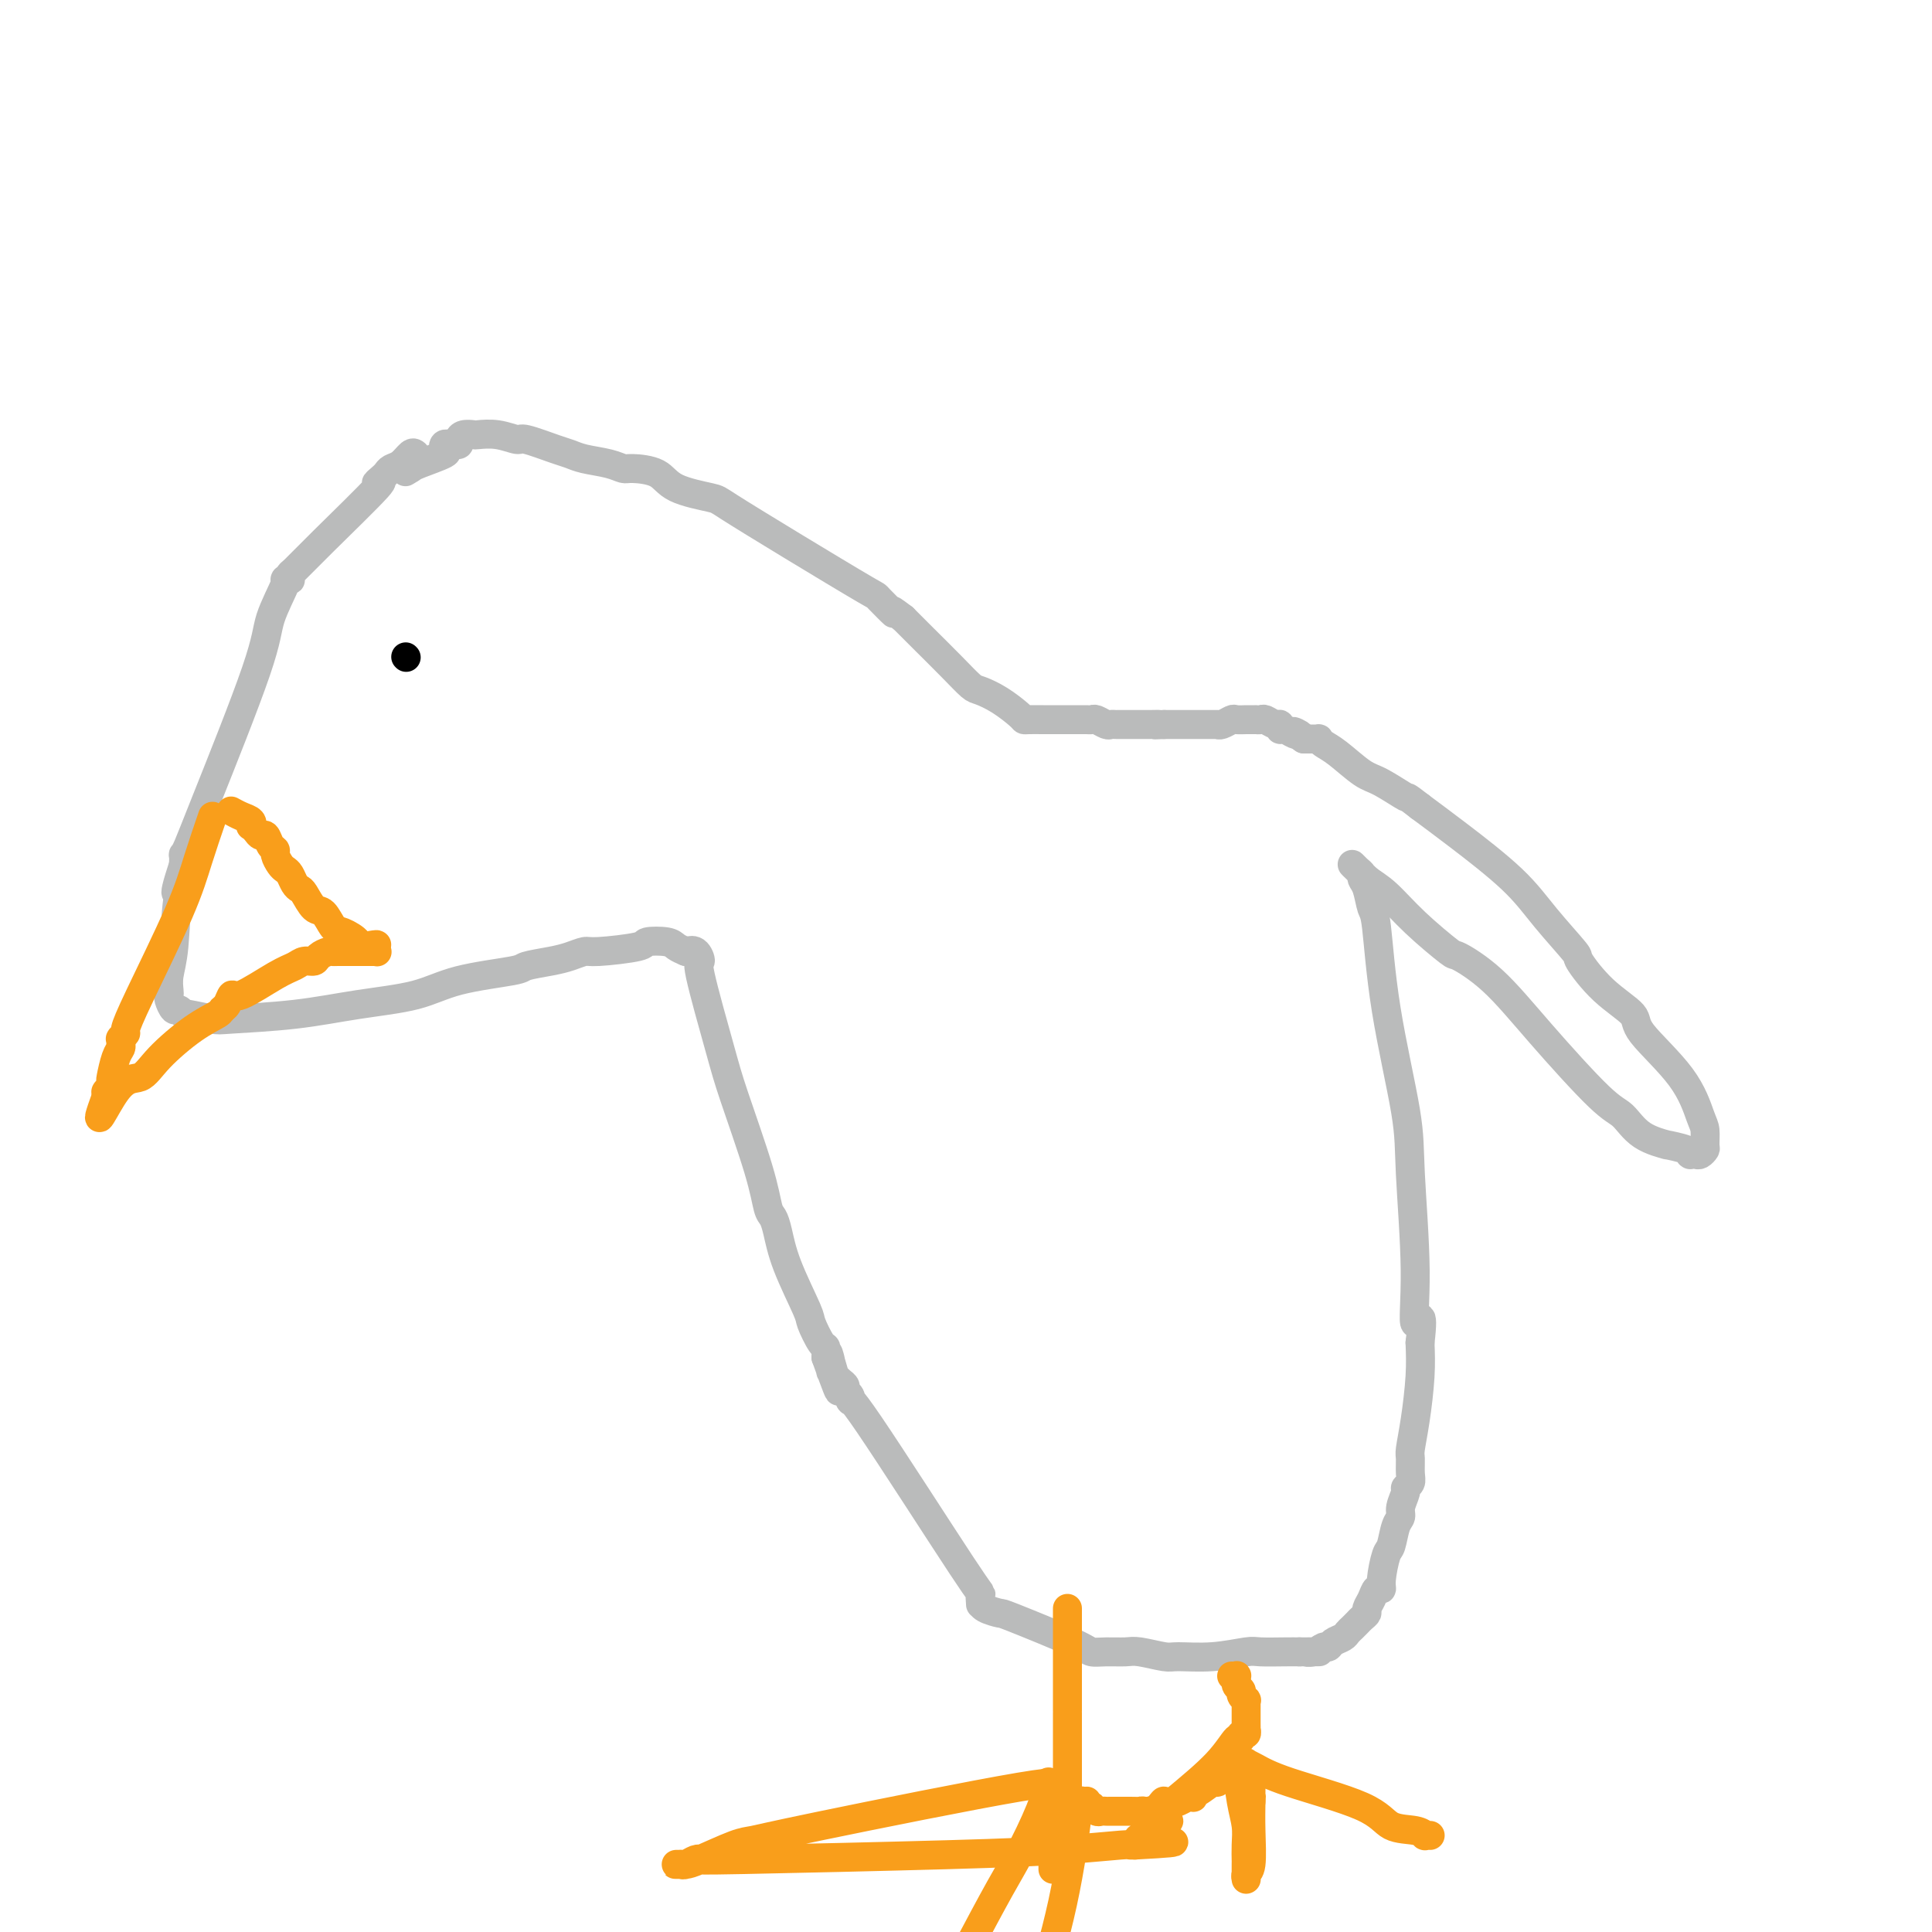 <svg viewBox='0 0 400 400' version='1.1' xmlns='http://www.w3.org/2000/svg' xmlns:xlink='http://www.w3.org/1999/xlink'><g fill='none' stroke='#BABBBB' stroke-width='6' stroke-linecap='round' stroke-linejoin='round'><path d='M86,94c-0.250,-0.203 -0.500,-0.406 -1,0c-0.500,0.406 -1.251,1.420 -2,2c-0.749,0.580 -1.498,0.724 -2,1c-0.502,0.276 -0.759,0.684 -1,1c-0.241,0.316 -0.467,0.540 -1,1c-0.533,0.460 -1.372,1.156 -1,1c0.372,-0.156 1.956,-1.162 0,1c-1.956,2.162 -7.451,7.493 -11,11c-3.549,3.507 -5.152,5.189 -6,6c-0.848,0.811 -0.942,0.751 -1,1c-0.058,0.249 -0.079,0.806 0,1c0.079,0.194 0.257,0.024 0,0c-0.257,-0.024 -0.950,0.099 -1,0c-0.050,-0.099 0.544,-0.420 0,1c-0.544,1.420 -2.227,4.581 -3,7c-0.773,2.419 -0.638,4.097 -3,11c-2.362,6.903 -7.221,19.032 -10,26c-2.779,6.968 -3.477,8.775 -4,10c-0.523,1.225 -0.872,1.868 -1,2c-0.128,0.132 -0.037,-0.248 0,0c0.037,0.248 0.018,1.124 0,2'/><path d='M38,179c-3.200,9.781 -0.700,4.733 0,3c0.700,-1.733 -0.401,-0.149 -1,3c-0.599,3.149 -0.697,7.865 -1,11c-0.303,3.135 -0.810,4.690 -1,6c-0.190,1.310 -0.062,2.374 0,3c0.062,0.626 0.059,0.812 0,1c-0.059,0.188 -0.174,0.376 0,1c0.174,0.624 0.635,1.684 1,2c0.365,0.316 0.633,-0.112 1,0c0.367,0.112 0.834,0.766 1,1c0.166,0.234 0.031,0.049 0,0c-0.031,-0.049 0.041,0.037 0,0c-0.041,-0.037 -0.194,-0.198 1,0c1.194,0.198 3.735,0.756 5,1c1.265,0.244 1.255,0.175 4,0c2.745,-0.175 8.246,-0.456 13,-1c4.754,-0.544 8.762,-1.350 13,-2c4.238,-0.650 8.706,-1.144 12,-2c3.294,-0.856 5.413,-2.074 9,-3c3.587,-0.926 8.642,-1.558 11,-2c2.358,-0.442 2.019,-0.692 3,-1c0.981,-0.308 3.283,-0.674 5,-1c1.717,-0.326 2.849,-0.613 4,-1c1.151,-0.387 2.322,-0.875 3,-1c0.678,-0.125 0.863,0.113 3,0c2.137,-0.113 6.224,-0.577 8,-1c1.776,-0.423 1.239,-0.804 2,-1c0.761,-0.196 2.820,-0.207 4,0c1.180,0.207 1.480,0.630 2,1c0.520,0.370 1.260,0.685 2,1'/><path d='M142,197c3.435,0.035 1.522,0.122 1,0c-0.522,-0.122 0.346,-0.454 1,0c0.654,0.454 1.092,1.694 1,2c-0.092,0.306 -0.715,-0.321 0,3c0.715,3.321 2.769,10.591 4,15c1.231,4.409 1.639,5.959 3,10c1.361,4.041 3.675,10.575 5,15c1.325,4.425 1.662,6.741 2,8c0.338,1.259 0.677,1.462 1,2c0.323,0.538 0.629,1.413 1,3c0.371,1.587 0.807,3.888 2,7c1.193,3.112 3.143,7.036 4,9c0.857,1.964 0.622,1.970 1,3c0.378,1.030 1.371,3.085 2,4c0.629,0.915 0.894,0.690 1,1c0.106,0.310 0.053,1.155 0,2'/><path d='M171,281c4.708,13.249 1.979,4.372 1,1c-0.979,-3.372 -0.207,-1.240 0,0c0.207,1.240 -0.151,1.589 0,2c0.151,0.411 0.810,0.884 1,1c0.190,0.116 -0.089,-0.124 0,0c0.089,0.124 0.547,0.614 1,1c0.453,0.386 0.903,0.669 1,1c0.097,0.331 -0.159,0.711 0,1c0.159,0.289 0.732,0.488 1,1c0.268,0.512 0.229,1.336 0,1c-0.229,-0.336 -0.650,-1.832 4,5c4.650,6.832 14.371,21.991 19,29c4.629,7.009 4.166,5.868 4,6c-0.166,0.132 -0.034,1.537 0,2c0.034,0.463 -0.030,-0.017 0,0c0.030,0.017 0.153,0.530 1,1c0.847,0.470 2.417,0.896 3,1c0.583,0.104 0.180,-0.116 3,1c2.820,1.116 8.864,3.566 12,5c3.136,1.434 3.365,1.852 4,2c0.635,0.148 1.675,0.025 3,0c1.325,-0.025 2.935,0.047 4,0c1.065,-0.047 1.584,-0.212 3,0c1.416,0.212 3.727,0.803 5,1c1.273,0.197 1.506,0.000 3,0c1.494,-0.000 4.248,0.196 7,0c2.752,-0.196 5.500,-0.785 7,-1c1.500,-0.215 1.750,-0.058 3,0c1.250,0.058 3.500,0.017 5,0c1.500,-0.017 2.250,-0.008 3,0'/><path d='M269,342c7.073,-0.017 3.256,-0.060 2,0c-1.256,0.060 0.048,0.223 1,0c0.952,-0.223 1.550,-0.833 2,-1c0.450,-0.167 0.750,0.110 1,0c0.250,-0.110 0.448,-0.607 1,-1c0.552,-0.393 1.457,-0.683 2,-1c0.543,-0.317 0.724,-0.663 1,-1c0.276,-0.337 0.648,-0.667 1,-1c0.352,-0.333 0.686,-0.669 1,-1c0.314,-0.331 0.609,-0.657 1,-1c0.391,-0.343 0.879,-0.704 1,-1c0.121,-0.296 -0.126,-0.527 0,-1c0.126,-0.473 0.625,-1.188 1,-2c0.375,-0.812 0.625,-1.720 1,-2c0.375,-0.280 0.874,0.069 1,0c0.126,-0.069 -0.120,-0.557 0,-2c0.120,-1.443 0.605,-3.841 1,-5c0.395,-1.159 0.698,-1.077 1,-2c0.302,-0.923 0.602,-2.849 1,-4c0.398,-1.151 0.895,-1.526 1,-2c0.105,-0.474 -0.182,-1.046 0,-2c0.182,-0.954 0.834,-2.290 1,-3c0.166,-0.710 -0.152,-0.792 0,-1c0.152,-0.208 0.776,-0.540 1,-1c0.224,-0.460 0.050,-1.048 0,-2c-0.050,-0.952 0.025,-2.269 0,-3c-0.025,-0.731 -0.151,-0.876 0,-2c0.151,-1.124 0.579,-3.226 1,-6c0.421,-2.774 0.835,-6.221 1,-9c0.165,-2.779 0.083,-4.889 0,-7'/><path d='M294,278c0.995,-8.416 -0.517,-3.957 -1,-4c-0.483,-0.043 0.064,-4.590 0,-11c-0.064,-6.410 -0.738,-14.685 -1,-20c-0.262,-5.315 -0.111,-7.672 -1,-13c-0.889,-5.328 -2.816,-13.627 -4,-21c-1.184,-7.373 -1.623,-13.821 -2,-17c-0.377,-3.179 -0.692,-3.089 -1,-4c-0.308,-0.911 -0.610,-2.825 -1,-4c-0.390,-1.175 -0.867,-1.613 -1,-2c-0.133,-0.387 0.078,-0.722 0,-1c-0.078,-0.278 -0.444,-0.498 -1,-1c-0.556,-0.502 -1.302,-1.286 -1,-1c0.302,0.286 1.651,1.643 3,3'/><path d='M283,182c1.117,0.876 2.410,1.566 4,3c1.590,1.434 3.479,3.611 6,6c2.521,2.389 5.676,4.990 7,6c1.324,1.010 0.819,0.429 2,1c1.181,0.571 4.049,2.296 7,5c2.951,2.704 5.984,6.389 10,11c4.016,4.611 9.016,10.149 12,13c2.984,2.851 3.952,3.015 5,4c1.048,0.985 2.176,2.789 4,4c1.824,1.211 4.344,1.827 5,2c0.656,0.173 -0.553,-0.097 0,0c0.553,0.097 2.869,0.563 4,1c1.131,0.437 1.077,0.846 1,1c-0.077,0.154 -0.179,0.054 0,0c0.179,-0.054 0.637,-0.063 1,0c0.363,0.063 0.631,0.197 1,0c0.369,-0.197 0.838,-0.726 1,-1c0.162,-0.274 0.018,-0.293 0,-1c-0.018,-0.707 0.091,-2.103 0,-3c-0.091,-0.897 -0.382,-1.297 -1,-3c-0.618,-1.703 -1.564,-4.709 -4,-8c-2.436,-3.291 -6.361,-6.866 -8,-9c-1.639,-2.134 -0.993,-2.827 -2,-4c-1.007,-1.173 -3.666,-2.827 -6,-5c-2.334,-2.173 -4.341,-4.867 -5,-6c-0.659,-1.133 0.031,-0.707 -1,-2c-1.031,-1.293 -3.781,-4.305 -6,-7c-2.219,-2.695 -3.905,-5.072 -7,-8c-3.095,-2.928 -7.599,-6.408 -11,-9c-3.401,-2.592 -5.701,-4.296 -8,-6'/><path d='M294,167c-3.362,-2.609 -2.266,-1.630 -3,-2c-0.734,-0.370 -3.297,-2.089 -5,-3c-1.703,-0.911 -2.546,-1.015 -4,-2c-1.454,-0.985 -3.518,-2.852 -5,-4c-1.482,-1.148 -2.383,-1.575 -3,-2c-0.617,-0.425 -0.949,-0.846 -1,-1c-0.051,-0.154 0.179,-0.041 0,0c-0.179,0.041 -0.766,0.011 -1,0c-0.234,-0.011 -0.116,-0.003 0,0c0.116,0.003 0.228,0.001 0,0c-0.228,-0.001 -0.797,-0.000 -1,0c-0.203,0.000 -0.040,0.000 0,0c0.040,-0.000 -0.042,-0.000 0,0c0.042,0.000 0.207,0.000 0,0c-0.207,-0.000 -0.787,-0.000 -1,0c-0.213,0.000 -0.061,0.000 0,0c0.061,-0.000 0.030,-0.000 0,0'/><path d='M270,153c-3.907,-2.410 -1.673,-1.434 -1,-1c0.673,0.434 -0.214,0.328 -1,0c-0.786,-0.328 -1.471,-0.876 -2,-1c-0.529,-0.124 -0.901,0.177 -1,0c-0.099,-0.177 0.075,-0.832 0,-1c-0.075,-0.168 -0.397,0.151 -1,0c-0.603,-0.151 -1.485,-0.773 -2,-1c-0.515,-0.227 -0.662,-0.061 -1,0c-0.338,0.061 -0.868,0.017 -1,0c-0.132,-0.017 0.134,-0.005 0,0c-0.134,0.005 -0.669,0.005 -1,0c-0.331,-0.005 -0.456,-0.015 -1,0c-0.544,0.015 -1.505,0.057 -2,0c-0.495,-0.057 -0.525,-0.211 -1,0c-0.475,0.211 -1.395,0.789 -2,1c-0.605,0.211 -0.894,0.057 -1,0c-0.106,-0.057 -0.029,-0.015 0,0c0.029,0.015 0.009,0.004 0,0c-0.009,-0.004 -0.006,-0.001 0,0c0.006,0.001 0.016,0.000 0,0c-0.016,-0.000 -0.059,-0.000 0,0c0.059,0.000 0.219,0.000 0,0c-0.219,-0.000 -0.819,-0.000 -1,0c-0.181,0.000 0.057,0.000 0,0c-0.057,-0.000 -0.407,-0.000 -1,0c-0.593,0.000 -1.427,0.000 -2,0c-0.573,-0.000 -0.885,-0.000 -1,0c-0.115,0.000 -0.033,0.000 -1,0c-0.967,-0.000 -2.984,-0.000 -5,0'/><path d='M241,150c-3.356,0.155 -1.245,0.041 -1,0c0.245,-0.041 -1.377,-0.011 -2,0c-0.623,0.011 -0.248,0.003 0,0c0.248,-0.003 0.369,-0.001 0,0c-0.369,0.001 -1.226,0.000 -2,0c-0.774,-0.000 -1.464,0.000 -2,0c-0.536,-0.000 -0.917,-0.000 -1,0c-0.083,0.000 0.134,0.001 0,0c-0.134,-0.001 -0.617,-0.004 -1,0c-0.383,0.004 -0.666,0.015 -1,0c-0.334,-0.015 -0.720,-0.057 -1,0c-0.280,0.057 -0.456,0.211 -1,0c-0.544,-0.211 -1.458,-0.789 -2,-1c-0.542,-0.211 -0.711,-0.057 -1,0c-0.289,0.057 -0.696,0.015 -1,0c-0.304,-0.015 -0.503,-0.004 -1,0c-0.497,0.004 -1.292,0.001 -2,0c-0.708,-0.001 -1.328,0.000 -2,0c-0.672,-0.000 -1.396,-0.001 -2,0c-0.604,0.001 -1.087,0.005 -2,0c-0.913,-0.005 -2.255,-0.019 -3,0c-0.745,0.019 -0.894,0.071 -1,0c-0.106,-0.071 -0.168,-0.263 -1,-1c-0.832,-0.737 -2.435,-2.017 -4,-3c-1.565,-0.983 -3.091,-1.667 -4,-2c-0.909,-0.333 -1.199,-0.313 -2,-1c-0.801,-0.687 -2.112,-2.081 -4,-4c-1.888,-1.919 -4.355,-4.363 -6,-6c-1.645,-1.637 -2.470,-2.468 -3,-3c-0.530,-0.532 -0.765,-0.766 -1,-1'/><path d='M187,128c-4.291,-3.295 -2.019,-1.033 -2,-1c0.019,0.033 -2.217,-2.162 -3,-3c-0.783,-0.838 -0.114,-0.321 -3,-2c-2.886,-1.679 -9.326,-5.556 -15,-9c-5.674,-3.444 -10.581,-6.454 -13,-8c-2.419,-1.546 -2.349,-1.629 -4,-2c-1.651,-0.371 -5.024,-1.031 -7,-2c-1.976,-0.969 -2.556,-2.249 -4,-3c-1.444,-0.751 -3.752,-0.975 -5,-1c-1.248,-0.025 -1.436,0.149 -2,0c-0.564,-0.149 -1.503,-0.622 -3,-1c-1.497,-0.378 -3.551,-0.661 -5,-1c-1.449,-0.339 -2.294,-0.736 -3,-1c-0.706,-0.264 -1.272,-0.397 -3,-1c-1.728,-0.603 -4.619,-1.678 -6,-2c-1.381,-0.322 -1.252,0.109 -2,0c-0.748,-0.109 -2.372,-0.759 -4,-1c-1.628,-0.241 -3.258,-0.075 -4,0c-0.742,0.075 -0.594,0.059 -1,0c-0.406,-0.059 -1.365,-0.159 -2,0c-0.635,0.159 -0.944,0.578 -1,1c-0.056,0.422 0.141,0.848 0,1c-0.141,0.152 -0.622,0.029 -1,0c-0.378,-0.029 -0.654,0.038 -1,0c-0.346,-0.038 -0.761,-0.179 -1,0c-0.239,0.179 -0.301,0.677 0,1c0.301,0.323 0.966,0.472 0,1c-0.966,0.528 -3.562,1.437 -5,2c-1.438,0.563 -1.719,0.782 -2,1'/><path d='M85,97c-1.833,1.167 -0.917,0.583 0,0'/></g>
<g fill='none' stroke='#F99E1B' stroke-width='6' stroke-linecap='round' stroke-linejoin='round'><path d='M44,169c-1.033,3.019 -2.065,6.037 -3,9c-0.935,2.963 -1.771,5.869 -4,11c-2.229,5.131 -5.851,12.485 -8,17c-2.149,4.515 -2.825,6.191 -3,7c-0.175,0.809 0.149,0.752 0,1c-0.149,0.248 -0.772,0.802 -1,1c-0.228,0.198 -0.060,0.042 0,0c0.060,-0.042 0.013,0.031 0,0c-0.013,-0.031 0.007,-0.166 0,0c-0.007,0.166 -0.041,0.632 0,1c0.041,0.368 0.155,0.637 0,1c-0.155,0.363 -0.581,0.819 -1,2c-0.419,1.181 -0.830,3.087 -1,4c-0.170,0.913 -0.098,0.833 0,1c0.098,0.167 0.222,0.580 0,1c-0.222,0.420 -0.792,0.847 -1,1c-0.208,0.153 -0.056,0.031 0,0c0.056,-0.031 0.015,0.030 0,0c-0.015,-0.030 -0.004,-0.151 0,0c0.004,0.151 0.002,0.576 0,1'/><path d='M22,227c-3.214,8.886 -0.248,2.101 2,-1c2.248,-3.101 3.779,-2.519 5,-3c1.221,-0.481 2.134,-2.025 4,-4c1.866,-1.975 4.685,-4.380 7,-6c2.315,-1.620 4.124,-2.455 5,-3c0.876,-0.545 0.818,-0.800 1,-1c0.182,-0.200 0.605,-0.343 1,-1c0.395,-0.657 0.763,-1.826 1,-2c0.237,-0.174 0.344,0.648 2,0c1.656,-0.648 4.863,-2.765 7,-4c2.137,-1.235 3.206,-1.589 4,-2c0.794,-0.411 1.313,-0.881 2,-1c0.687,-0.119 1.543,0.112 2,0c0.457,-0.112 0.517,-0.566 1,-1c0.483,-0.434 1.391,-0.848 2,-1c0.609,-0.152 0.920,-0.041 1,0c0.080,0.041 -0.070,0.011 1,0c1.070,-0.011 3.358,-0.003 4,0c0.642,0.003 -0.364,0.001 0,0c0.364,-0.001 2.098,-0.000 3,0c0.902,0.000 0.974,0.000 1,0c0.026,-0.000 0.007,-0.000 0,0c-0.007,0.000 -0.001,0.001 0,0c0.001,-0.001 -0.002,-0.003 0,0c0.002,0.003 0.011,0.011 0,0c-0.011,-0.011 -0.041,-0.041 0,0c0.041,0.041 0.155,0.155 0,0c-0.155,-0.155 -0.577,-0.577 -1,-1'/><path d='M77,196c2.660,-0.899 -0.691,-0.147 -2,0c-1.309,0.147 -0.577,-0.312 -1,-1c-0.423,-0.688 -2.001,-1.606 -3,-2c-0.999,-0.394 -1.419,-0.263 -2,-1c-0.581,-0.737 -1.321,-2.343 -2,-3c-0.679,-0.657 -1.295,-0.365 -2,-1c-0.705,-0.635 -1.498,-2.198 -2,-3c-0.502,-0.802 -0.711,-0.844 -1,-1c-0.289,-0.156 -0.656,-0.427 -1,-1c-0.344,-0.573 -0.666,-1.449 -1,-2c-0.334,-0.551 -0.681,-0.776 -1,-1c-0.319,-0.224 -0.610,-0.446 -1,-1c-0.390,-0.554 -0.878,-1.440 -1,-2c-0.122,-0.560 0.122,-0.794 0,-1c-0.122,-0.206 -0.611,-0.385 -1,-1c-0.389,-0.615 -0.679,-1.667 -1,-2c-0.321,-0.333 -0.673,0.051 -1,0c-0.327,-0.051 -0.629,-0.538 -1,-1c-0.371,-0.462 -0.811,-0.898 -1,-1c-0.189,-0.102 -0.128,0.130 0,0c0.128,-0.130 0.323,-0.623 0,-1c-0.323,-0.377 -1.164,-0.640 -2,-1c-0.836,-0.360 -1.667,-0.817 -2,-1c-0.333,-0.183 -0.166,-0.091 0,0'/><path d='M221,333c-0.000,0.494 -0.000,0.989 0,1c0.000,0.011 0.000,-0.460 0,0c-0.000,0.460 -0.000,1.853 0,4c0.000,2.147 0.000,5.049 0,7c-0.000,1.951 -0.000,2.951 0,4c0.000,1.049 0.000,2.147 0,3c-0.000,0.853 -0.000,1.460 0,2c0.000,0.540 0.000,1.013 0,1c-0.000,-0.013 -0.000,-0.512 0,0c0.000,0.512 0.000,2.036 0,3c-0.000,0.964 -0.000,1.368 0,3c0.000,1.632 0.000,4.494 0,6c-0.000,1.506 -0.000,1.657 0,2c0.000,0.343 0.001,0.876 0,1c-0.001,0.124 -0.004,-0.163 0,0c0.004,0.163 0.015,0.776 0,1c-0.015,0.224 -0.057,0.060 0,0c0.057,-0.060 0.211,-0.016 0,0c-0.211,0.016 -0.788,0.004 -1,0c-0.212,-0.004 -0.061,-0.001 0,0c0.061,0.001 0.030,0.001 0,0'/><path d='M220,371c-0.180,5.871 -0.129,1.548 0,0c0.129,-1.548 0.337,-0.320 0,0c-0.337,0.320 -1.220,-0.267 -1,-1c0.220,-0.733 1.542,-1.612 -8,0c-9.542,1.612 -29.947,5.714 -41,8c-11.053,2.286 -12.755,2.756 -14,3c-1.245,0.244 -2.032,0.261 -4,1c-1.968,0.739 -5.116,2.198 -7,3c-1.884,0.802 -2.504,0.947 -3,1c-0.496,0.053 -0.868,0.014 -1,0c-0.132,-0.014 -0.022,-0.004 0,0c0.022,0.004 -0.043,0.001 0,0c0.043,-0.001 0.194,-0.000 0,0c-0.194,0.000 -0.732,-0.000 -1,0c-0.268,0.000 -0.266,0.001 0,0c0.266,-0.001 0.796,-0.004 1,0c0.204,0.004 0.084,0.015 0,0c-0.084,-0.015 -0.130,-0.056 0,0c0.130,0.056 0.438,0.208 1,0c0.562,-0.208 1.379,-0.776 2,-1c0.621,-0.224 1.046,-0.102 1,0c-0.046,0.102 -0.562,0.185 9,0c9.562,-0.185 29.203,-0.638 42,-1c12.797,-0.362 18.749,-0.633 24,-1c5.251,-0.367 9.802,-0.830 12,-1c2.198,-0.170 2.043,-0.045 2,0c-0.043,0.045 0.027,0.012 0,0c-0.027,-0.012 -0.151,-0.003 0,0c0.151,0.003 0.575,0.002 1,0'/><path d='M235,382c14.780,-0.780 5.229,-0.731 2,-1c-3.229,-0.269 -0.135,-0.856 1,-1c1.135,-0.144 0.312,0.154 0,0c-0.312,-0.154 -0.113,-0.759 0,-1c0.113,-0.241 0.139,-0.117 0,0c-0.139,0.117 -0.443,0.229 0,0c0.443,-0.229 1.634,-0.797 2,-1c0.366,-0.203 -0.093,-0.041 0,0c0.093,0.041 0.739,-0.041 1,0c0.261,0.041 0.136,0.204 0,0c-0.136,-0.204 -0.282,-0.777 0,-1c0.282,-0.223 0.991,-0.098 1,0c0.009,0.098 -0.681,0.170 -1,0c-0.319,-0.170 -0.268,-0.581 -1,-1c-0.732,-0.419 -2.248,-0.844 -3,-1c-0.752,-0.156 -0.740,-0.042 -1,0c-0.260,0.042 -0.790,0.012 -2,0c-1.210,-0.012 -3.099,-0.007 -4,0c-0.901,0.007 -0.815,0.016 -1,0c-0.185,-0.016 -0.642,-0.057 -1,0c-0.358,0.057 -0.618,0.212 -1,0c-0.382,-0.212 -0.887,-0.793 -1,-1c-0.113,-0.207 0.166,-0.041 0,0c-0.166,0.041 -0.776,-0.041 -1,0c-0.224,0.041 -0.060,0.207 0,0c0.060,-0.207 0.016,-0.788 0,-1c-0.016,-0.212 -0.004,-0.057 0,0c0.004,0.057 0.001,0.016 0,0c-0.001,-0.016 -0.001,-0.008 0,0'/><path d='M225,373c-2.084,-0.310 -1.294,-0.084 -1,0c0.294,0.084 0.092,0.028 0,0c-0.092,-0.028 -0.076,-0.028 0,0c0.076,0.028 0.210,0.082 0,0c-0.210,-0.082 -0.763,-0.301 -1,0c-0.237,0.301 -0.156,1.122 0,1c0.156,-0.122 0.388,-1.187 0,2c-0.388,3.187 -1.397,10.625 -3,18c-1.603,7.375 -3.802,14.688 -6,22'/><path d='M218,386c0.000,0.884 0.000,1.768 0,0c-0.000,-1.768 -0.000,-6.190 0,-8c0.000,-1.810 0.001,-1.010 0,-1c-0.001,0.010 -0.004,-0.771 0,-1c0.004,-0.229 0.015,0.093 0,0c-0.015,-0.093 -0.057,-0.602 0,-1c0.057,-0.398 0.211,-0.684 0,-1c-0.211,-0.316 -0.789,-0.663 -1,-1c-0.211,-0.337 -0.057,-0.665 0,-1c0.057,-0.335 0.015,-0.678 0,-1c-0.015,-0.322 -0.004,-0.622 0,-1c0.004,-0.378 0.001,-0.833 0,-1c-0.001,-0.167 -0.001,-0.044 0,0c0.001,0.044 0.001,0.011 0,0c-0.001,-0.011 -0.004,-0.000 0,0c0.004,0.000 0.015,-0.010 0,0c-0.015,0.010 -0.058,0.041 0,0c0.058,-0.041 0.215,-0.154 0,0c-0.215,0.154 -0.801,0.577 -1,1c-0.199,0.423 -0.010,0.848 0,1c0.010,0.152 -0.157,0.033 0,0c0.157,-0.033 0.640,0.022 0,2c-0.640,1.978 -2.403,5.879 -4,9c-1.597,3.121 -3.028,5.463 -5,9c-1.972,3.537 -4.486,8.268 -7,13'/><path d='M255,347c0.423,0.030 0.846,0.060 1,0c0.154,-0.060 0.040,-0.209 0,0c-0.040,0.209 -0.007,0.777 0,1c0.007,0.223 -0.013,0.101 0,0c0.013,-0.101 0.060,-0.181 0,0c-0.060,0.181 -0.226,0.622 0,1c0.226,0.378 0.845,0.693 1,1c0.155,0.307 -0.155,0.604 0,1c0.155,0.396 0.773,0.889 1,1c0.227,0.111 0.061,-0.160 0,0c-0.061,0.160 -0.016,0.750 0,1c0.016,0.250 0.004,0.161 0,0c-0.004,-0.161 -0.001,-0.393 0,0c0.001,0.393 0.000,1.411 0,2c-0.000,0.589 0.001,0.750 0,1c-0.001,0.250 -0.004,0.587 0,1c0.004,0.413 0.016,0.900 0,1c-0.016,0.100 -0.058,-0.187 0,0c0.058,0.187 0.218,0.847 0,1c-0.218,0.153 -0.812,-0.202 -1,0c-0.188,0.202 0.032,0.961 0,1c-0.032,0.039 -0.316,-0.643 -1,0c-0.684,0.643 -1.767,2.612 -4,5c-2.233,2.388 -5.617,5.194 -9,8'/><path d='M243,373c-2.730,2.121 -2.056,0.425 -2,0c0.056,-0.425 -0.507,0.422 -1,1c-0.493,0.578 -0.917,0.887 -1,1c-0.083,0.113 0.174,0.030 0,0c-0.174,-0.030 -0.779,-0.008 -1,0c-0.221,0.008 -0.059,0.002 0,0c0.059,-0.002 0.016,-0.001 0,0c-0.016,0.001 -0.004,0.000 0,0c0.004,-0.000 0.002,-0.000 0,0c-0.002,0.000 -0.003,0.001 0,0c0.003,-0.001 0.010,-0.003 0,0c-0.010,0.003 -0.035,0.012 0,0c0.035,-0.012 0.131,-0.045 0,0c-0.131,0.045 -0.490,0.170 0,0c0.490,-0.170 1.830,-0.633 3,-1c1.170,-0.367 2.170,-0.639 3,-1c0.830,-0.361 1.491,-0.813 2,-1c0.509,-0.187 0.865,-0.111 1,0c0.135,0.111 0.050,0.255 0,0c-0.050,-0.255 -0.063,-0.909 0,-1c0.063,-0.091 0.203,0.382 1,0c0.797,-0.382 2.252,-1.618 3,-2c0.748,-0.382 0.789,0.090 1,0c0.211,-0.090 0.592,-0.742 1,-1c0.408,-0.258 0.841,-0.121 1,0c0.159,0.121 0.043,0.225 0,0c-0.043,-0.225 -0.012,-0.779 0,-1c0.012,-0.221 0.006,-0.111 0,0'/><path d='M254,367c2.166,-1.099 0.580,-0.347 0,0c-0.580,0.347 -0.155,0.289 0,0c0.155,-0.289 0.041,-0.810 0,-1c-0.041,-0.190 -0.007,-0.051 0,0c0.007,0.051 -0.012,0.014 0,0c0.012,-0.014 0.055,-0.003 0,0c-0.055,0.003 -0.208,-0.000 0,0c0.208,0.000 0.776,0.004 1,0c0.224,-0.004 0.102,-0.017 0,0c-0.102,0.017 -0.185,0.065 0,0c0.185,-0.065 0.638,-0.244 1,1c0.362,1.244 0.633,3.912 1,6c0.367,2.088 0.830,3.595 1,5c0.170,1.405 0.045,2.706 0,4c-0.045,1.294 -0.012,2.580 0,3c0.012,0.420 0.003,-0.027 0,0c-0.003,0.027 -0.001,0.529 0,1c0.001,0.471 0.000,0.911 0,1c-0.000,0.089 -0.000,-0.173 0,0c0.000,0.173 0.000,0.782 0,1c-0.000,0.218 -0.000,0.044 0,0c0.000,-0.044 0.000,0.042 0,0c-0.000,-0.042 -0.001,-0.211 0,0c0.001,0.211 0.004,0.801 0,1c-0.004,0.199 -0.015,0.007 0,0c0.015,-0.007 0.057,0.169 0,0c-0.057,-0.169 -0.211,-0.685 0,-1c0.211,-0.315 0.788,-0.431 1,-2c0.212,-1.569 0.061,-4.591 0,-7c-0.061,-2.409 -0.030,-4.204 0,-6'/><path d='M259,373c0.155,-2.277 0.041,-0.469 0,0c-0.041,0.469 -0.011,-0.399 0,-1c0.011,-0.601 0.003,-0.934 0,-1c-0.003,-0.066 -0.001,0.136 0,0c0.001,-0.136 0.001,-0.611 0,-1c-0.001,-0.389 -0.004,-0.692 0,-1c0.004,-0.308 0.015,-0.622 0,-1c-0.015,-0.378 -0.057,-0.819 0,-1c0.057,-0.181 0.211,-0.101 0,0c-0.211,0.101 -0.789,0.224 -1,0c-0.211,-0.224 -0.057,-0.796 0,-1c0.057,-0.204 0.015,-0.041 0,0c-0.015,0.041 -0.004,-0.042 0,0c0.004,0.042 -0.000,0.207 0,0c0.000,-0.207 0.004,-0.786 0,-1c-0.004,-0.214 -0.017,-0.064 0,0c0.017,0.064 0.063,0.043 0,0c-0.063,-0.043 -0.234,-0.106 0,0c0.234,0.106 0.874,0.381 2,1c1.126,0.619 2.736,1.581 7,3c4.264,1.419 11.180,3.294 15,5c3.820,1.706 4.544,3.242 6,4c1.456,0.758 3.644,0.739 5,1c1.356,0.261 1.880,0.802 2,1c0.120,0.198 -0.164,0.053 0,0c0.164,-0.053 0.775,-0.014 1,0c0.225,0.014 0.064,0.004 0,0c-0.064,-0.004 -0.032,-0.002 0,0'/></g>
<g fill='none' stroke='#000000' stroke-width='6' stroke-linecap='round' stroke-linejoin='round'><path d='M84,136c0.000,0.000 0.100,0.100 0.1,0.1'/></g>
</svg>